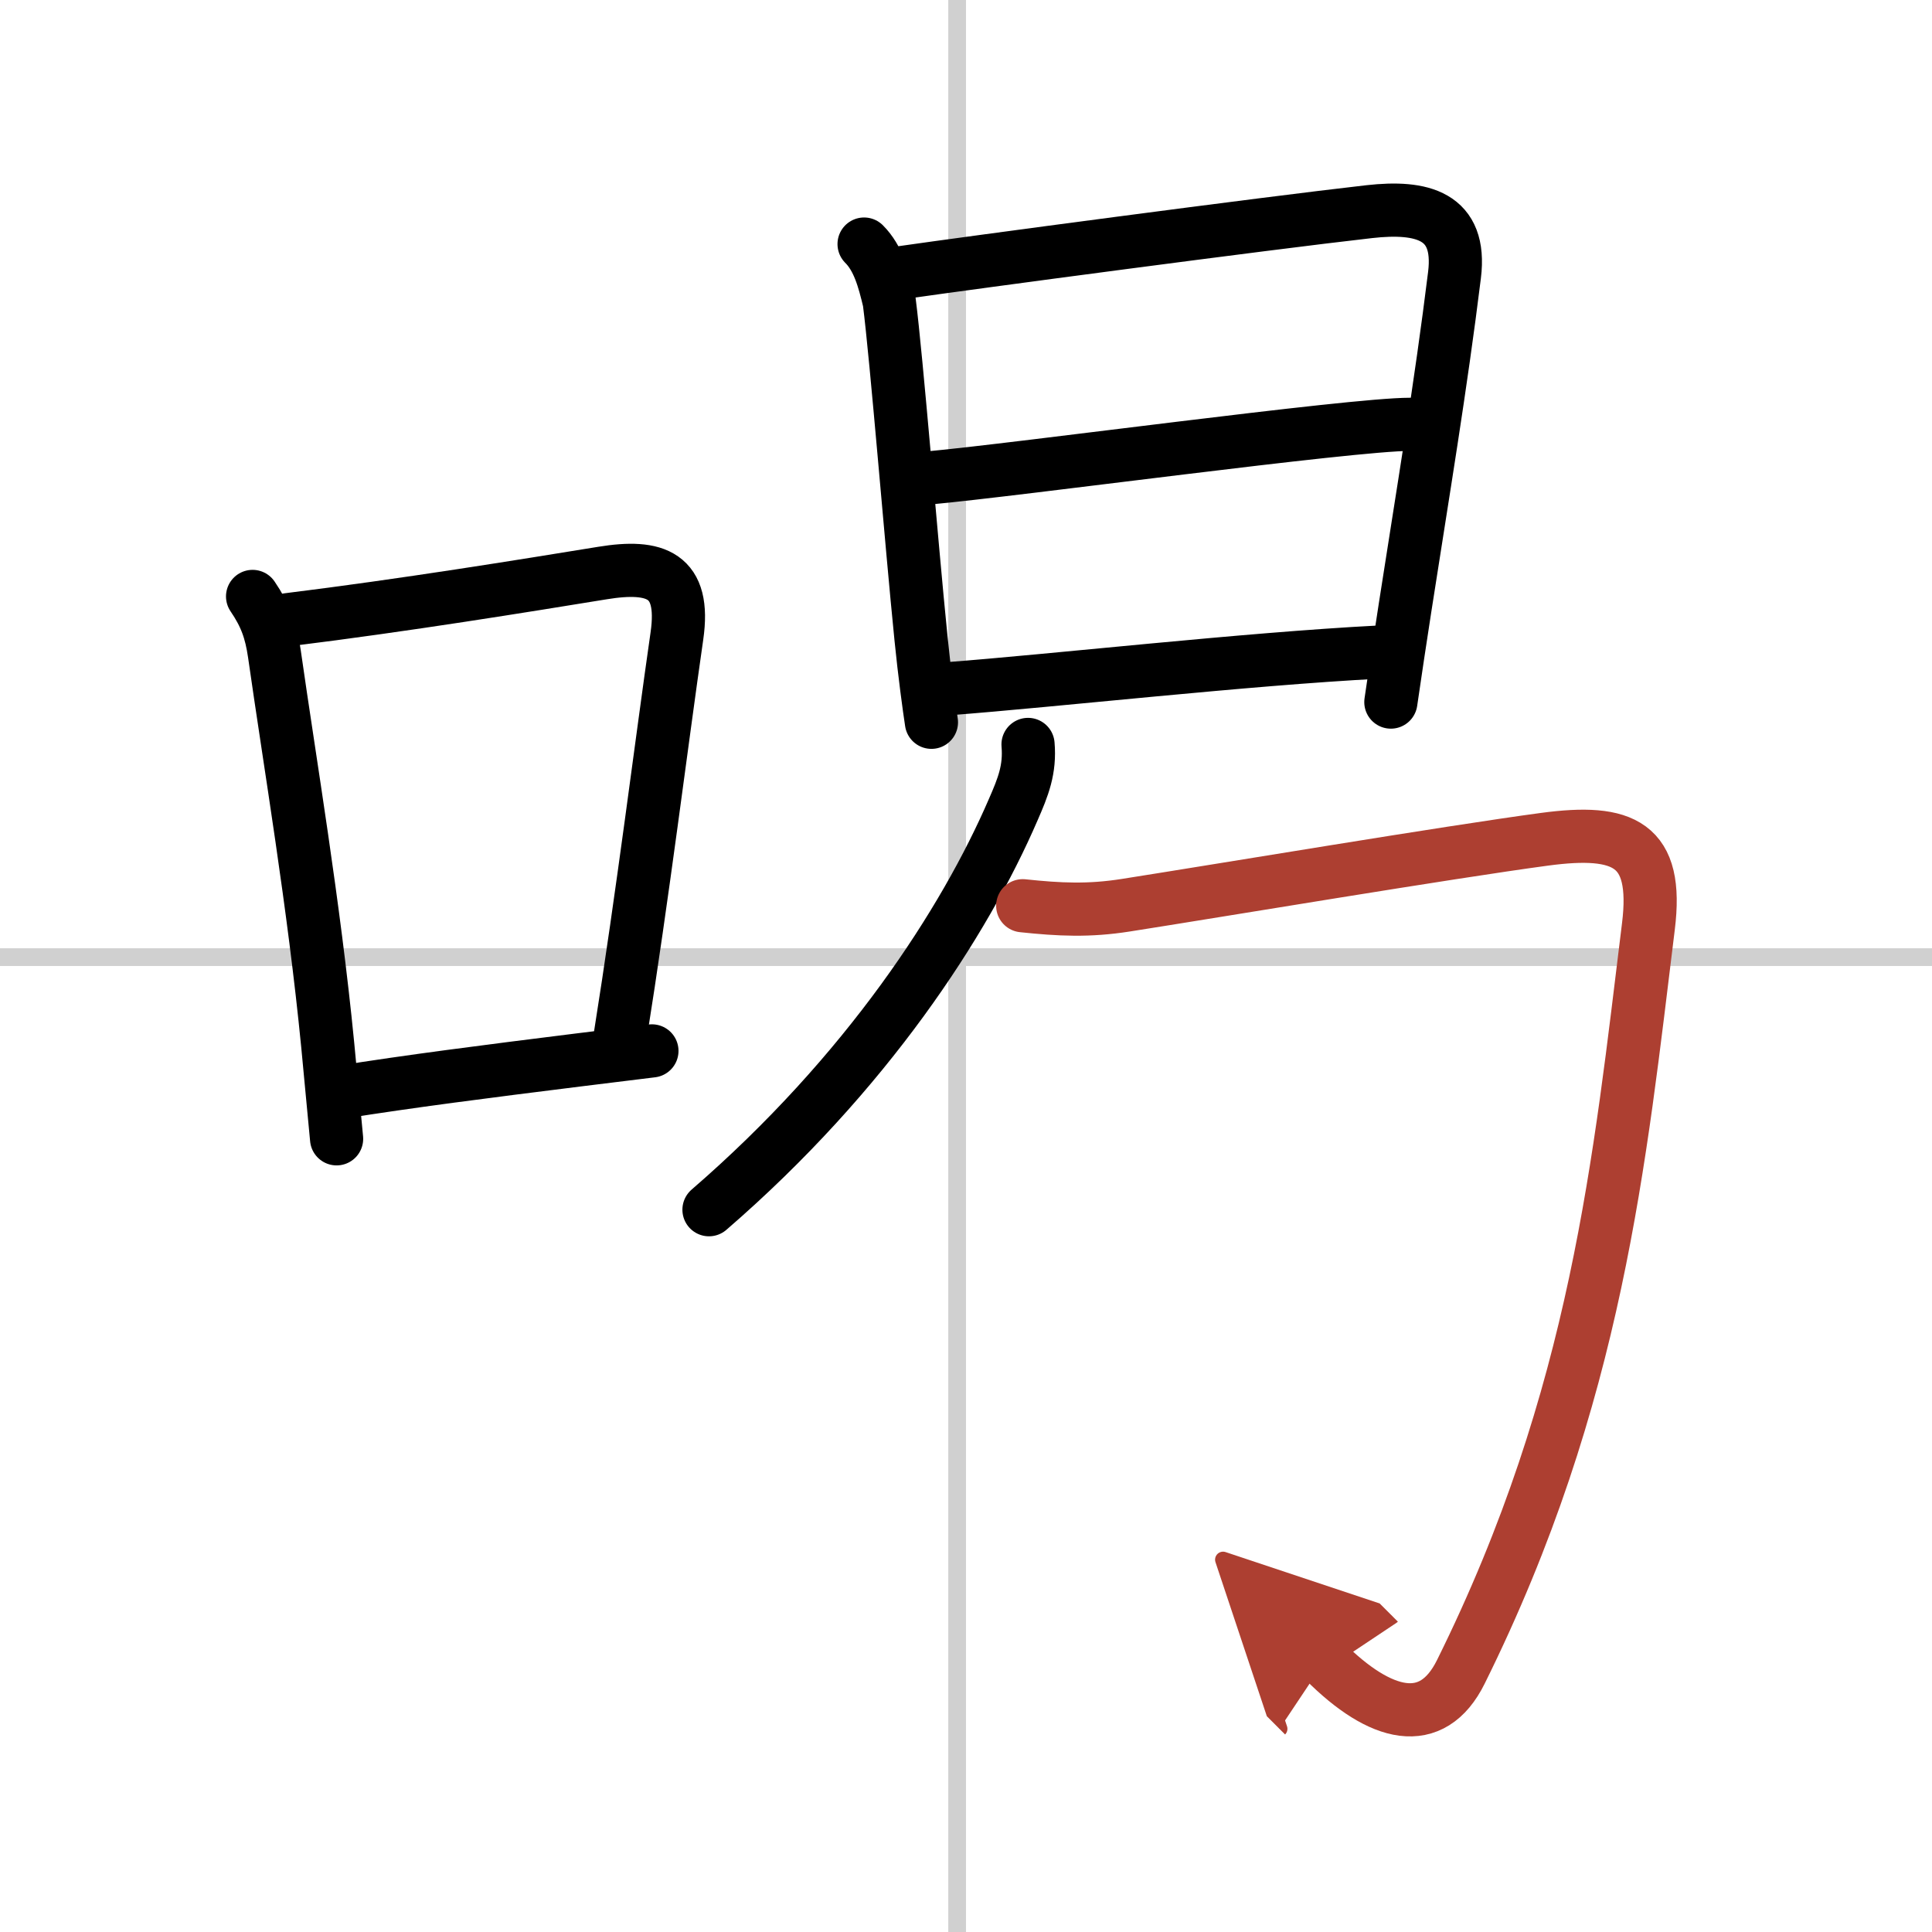 <svg width="400" height="400" viewBox="0 0 109 109" xmlns="http://www.w3.org/2000/svg"><defs><marker id="a" markerWidth="4" orient="auto" refX="1" refY="5" viewBox="0 0 10 10"><polyline points="0 0 10 5 0 10 1 5" fill="#ad3f31" stroke="#ad3f31"/></marker></defs><g fill="none" stroke="#000" stroke-linecap="round" stroke-linejoin="round" stroke-width="3"><rect width="100%" height="100%" fill="#fff" stroke="#fff"/><line x1="54" x2="54" y2="109" stroke="#d0d0d0" stroke-width="1"/><line x2="109" y1="54" y2="54" stroke="#d0d0d0" stroke-width="1"/><path d="m14.25 33.65c0.72 1.06 1.04 1.92 1.23 3.23 0.89 6.25 2.23 14.12 3.01 22.08 0.18 1.87 0.35 3.66 0.5 5.29"/><path d="m16.25 34.96c6.62-0.82 13.25-1.9 17.74-2.63 3-0.49 4.7 0.09 4.2 3.55-0.88 6.1-1.92 14.57-3.21 22.65"/><path d="m19.16 61.63c4.04-0.64 8.02-1.15 13.56-1.84 1.27-0.16 2.61-0.32 4.06-0.5"/><path d="m48.75 13.77c0.8 0.8 1.12 1.98 1.42 3.24 0.42 3.28 1.24 13.54 1.79 18.99 0.2 2 0.46 3.9 0.59 4.75"/><path d="m50.94 15.37c3.74-0.54 20.39-2.76 26.32-3.43 2.95-0.33 5.22 0.2 4.8 3.58-0.77 6.25-1.8 12.39-2.79 18.77-0.27 1.75-0.54 3.52-0.8 5.32"/><path d="m52.33 26.97c5.17-0.47 23.86-3.03 27.22-3.03"/><path d="m53.44 38.86c6.06-0.46 16.81-1.68 24.35-2.07"/><path d="m58 42c0.12 1.41-0.27 2.39-0.84 3.69-2.73 6.32-8.24 14.85-17.16 22.56"/><path d="m57.7 51.1c2.08 0.22 3.73 0.3 5.82-0.03 5.17-0.81 18.25-3 23.62-3.72 4.47-0.6 6.44 0.25 5.86 4.92-1.62 13.11-2.86 26.47-10.58 42.05-1.63 3.3-4.54 2.55-7.69-0.6" marker-end="url(#a)" stroke="#ad3f31"/></g></svg>
